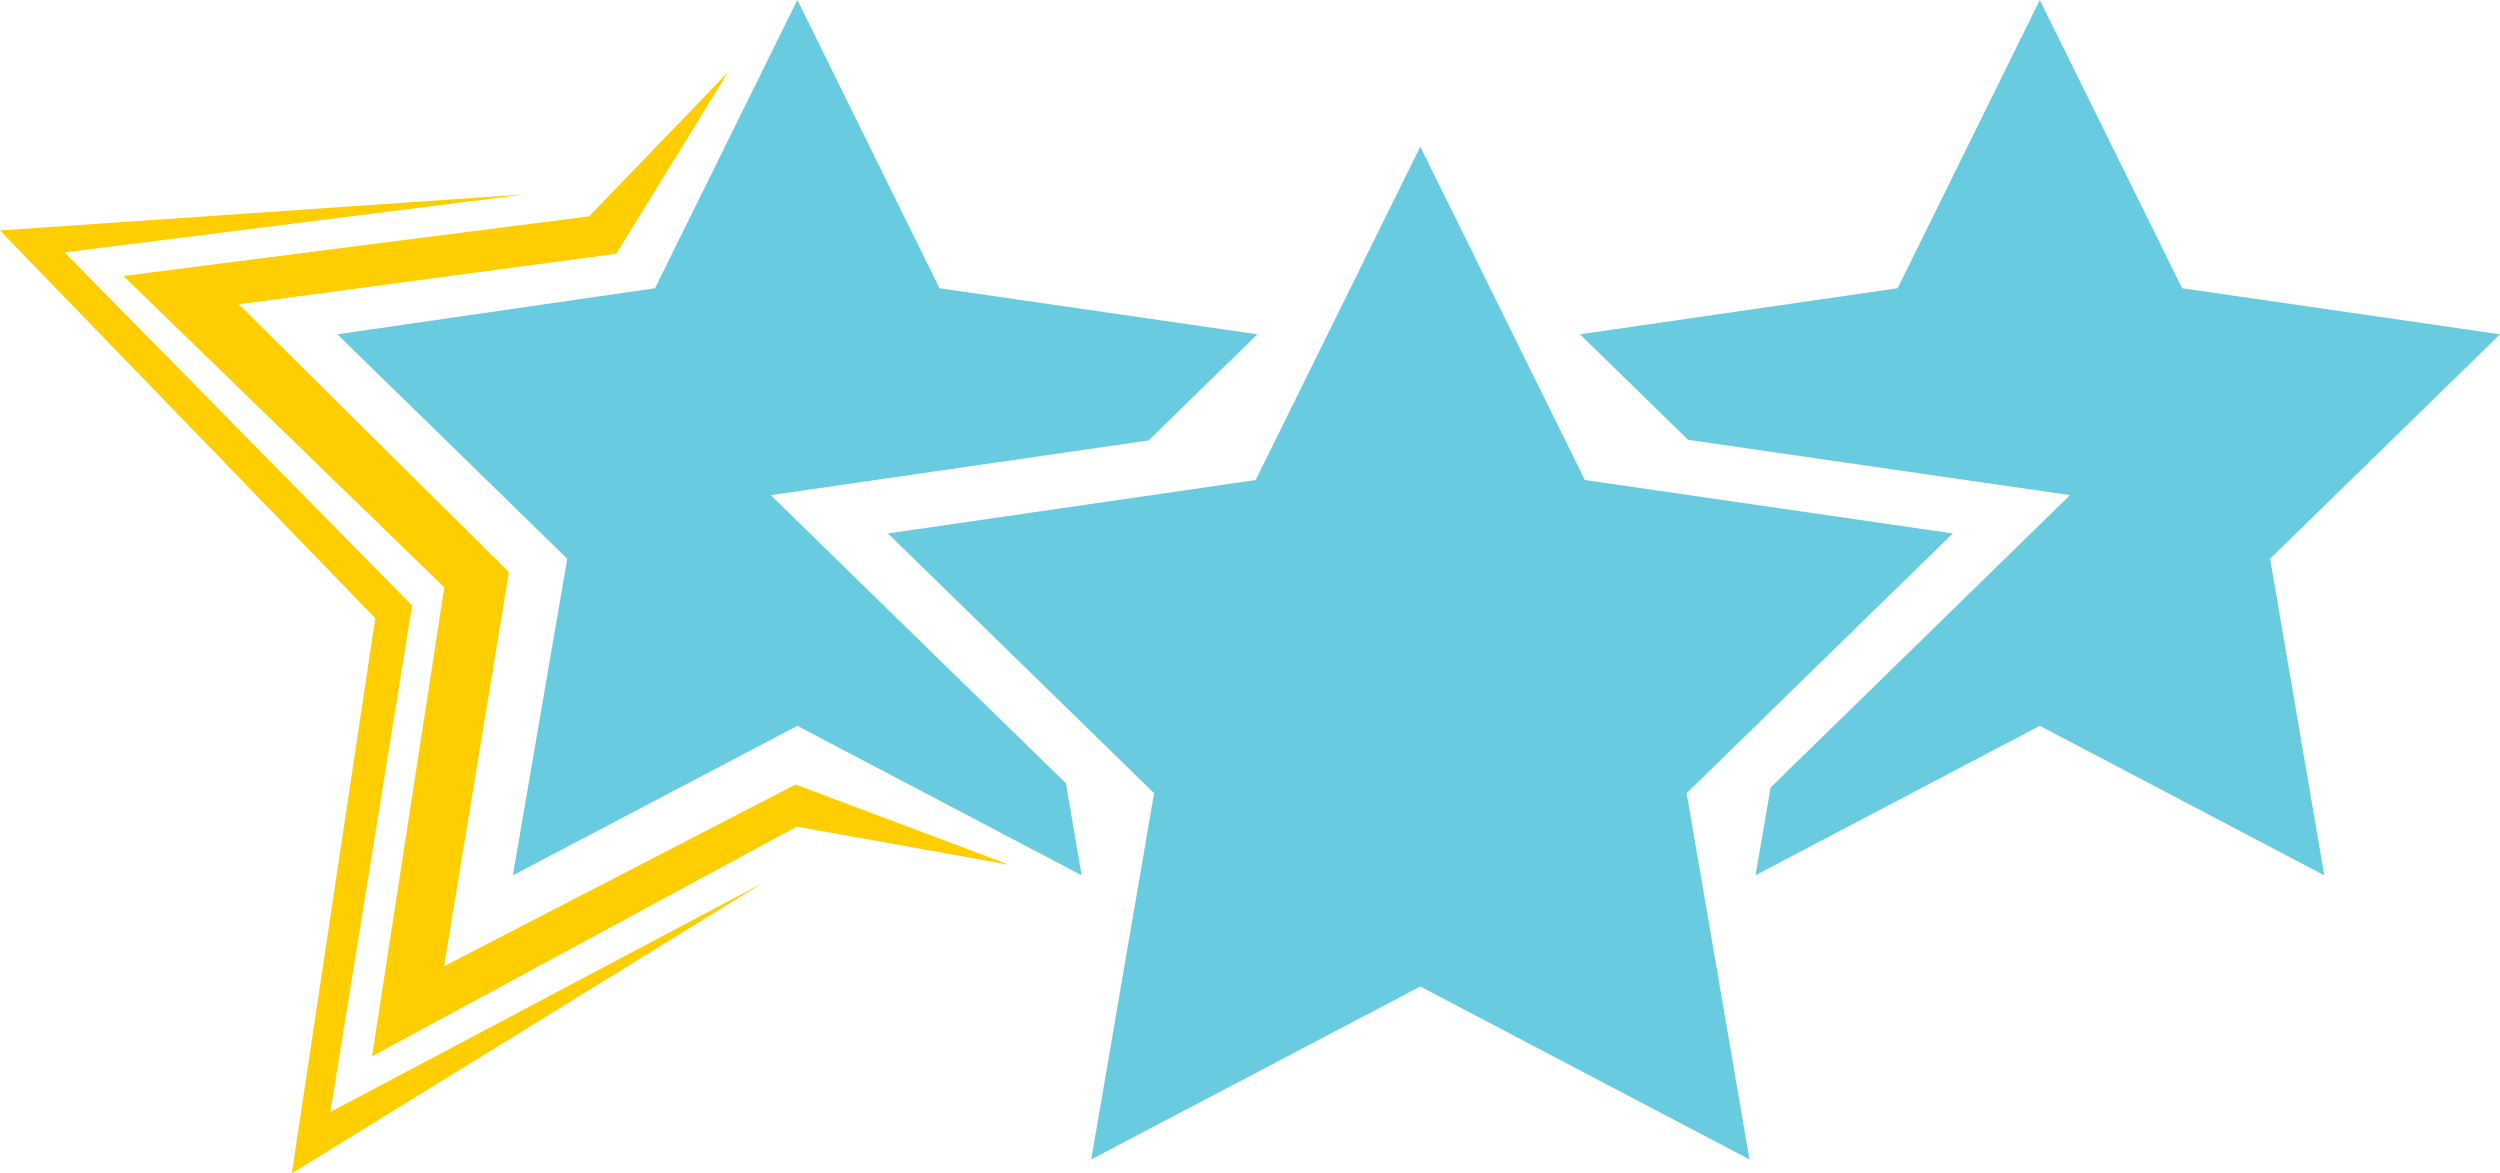 <?xml version="1.0" encoding="UTF-8"?> <svg xmlns="http://www.w3.org/2000/svg" id="Three_Item_Matrix_Block" data-name="Three Item Matrix Block" viewBox="0 0 132.44 62.16"> <title>icon-benefits</title> <polygon points="93.02 46.26 93.8 41.72 92.46 43.03 93.02 46.26" fill="none"></polygon> <polygon points="132.44 17.71 115.6 15.27 108.06 0 100.53 15.27 83.7 17.71 89.43 23.3 109.66 26.23 93.8 41.72 93.02 46.26 93.03 46.35 108.06 38.45 123.13 46.37 120.26 29.6 132.44 17.71" fill="#68cbdf"></polygon> <polygon points="60.85 23.33 66.61 17.71 49.77 15.27 42.24 0 34.7 15.27 17.87 17.71 30.05 29.6 27.17 46.37 42.24 38.45 57.3 46.37 56.47 41.5 40.83 26.23 60.85 23.33" fill="#68cbdf"></polygon> <polygon points="103.45 28.26 83.96 25.43 75.24 7.77 66.52 25.43 47.04 28.26 61.14 42.02 57.81 61.42 75.24 52.26 92.68 61.42 89.35 42.02 103.45 28.26" fill="#68cbdf"></polygon> <polygon points="38.58 3.81 32.65 13.44 12.65 16.12 26.96 30.31 23.52 51.19 42.15 41.56 53.46 45.81 42.21 43.79 19.71 55.96 23.54 31.12 6.54 14.62 31.21 11.46 38.58 3.81" fill="#ffce00"></polygon> <polygon points="27.88 10.29 3.42 13.37 21.83 32.08 17.5 58.91 40.38 46.79 15.46 62.16 19.88 32.75 0 12.21 27.88 10.29" fill="#ffce00"></polygon> </svg> 